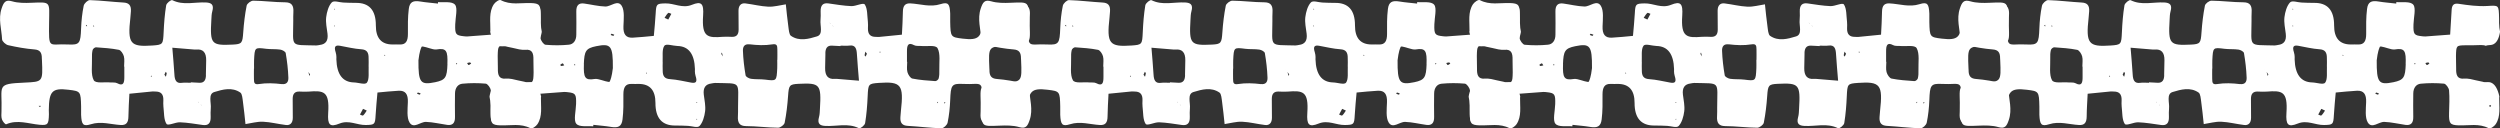 <svg width="1440" height="74" viewBox="0 0 1440 74" fill="none" xmlns="http://www.w3.org/2000/svg">
<rect x="0" y="0" width="1440" height="74" fill="#333333" stroke="none"/>
<g clip-path="url(#clip0_0_110)">
<path d="M1419.88 26.084C1421.27 26.084 1422.63 26.084 1424.02 26.084C1428.3 25.918 1430.55 25.785 1431.78 26.383C1432.91 25.885 1434.23 26.084 1435.43 25.785C1438.21 25.054 1439.47 21.798 1440.03 18.309C1439.7 16.98 1439.54 15.351 1439.47 13.192C1439.47 12.394 1439.47 11.563 1439.47 10.766C1439.3 2.625 1439.34 3.09 1432.57 3.456C1427.17 3.755 1421.67 3.024 1416.23 2.193C1413.51 1.795 1412.35 2.725 1412.15 5.682C1411.85 10.434 1411.59 15.185 1411.29 19.937C1406.55 20.302 1401.81 20.668 1397.07 21C1396.37 21.033 1395.67 20.934 1395.01 20.867C1390.47 20.369 1390.01 19.738 1390.17 14.022C1390.27 10.135 1391.7 4.685 1390.07 2.725C1388.25 0.565 1383.67 1.562 1380.29 1.196C1380.29 1.496 1380.26 1.795 1380.23 2.06C1376.81 1.662 1373.4 1.429 1370.01 0.864C1365.94 0.2 1363.91 1.064 1363.42 5.184C1362.82 9.935 1362.89 14.82 1362.92 19.638C1362.92 23.559 1361.76 25.818 1358.15 25.619C1356.75 25.552 1355.39 25.619 1354 25.619C1347.61 25.597 1344.43 21.942 1344.45 14.654C1344.47 5.859 1340.61 1.529 1332.85 1.662C1330.43 1.695 1328.04 1.562 1325.62 1.462C1323.37 1.363 1320.28 0.133 1319.06 1.396C1317.23 3.323 1316.21 6.878 1315.84 9.902C1315.48 12.959 1316.21 16.249 1316.6 19.405C1317.1 23.492 1315.54 25.486 1312.19 25.885C1311.5 25.951 1310.84 26.217 1310.14 26.184C1294.66 25.752 1296.84 27.612 1296.88 11.995C1296.88 10.367 1296.84 8.772 1296.94 7.144C1297.21 3.157 1295.95 1.363 1292.27 1.329C1286.1 1.296 1279.97 0.465 1273.8 0.399C1272.51 0.399 1270.29 1.994 1270.02 3.29C1269.03 8.307 1268.43 13.457 1268.07 18.608C1267.64 24.821 1267.34 25.419 1262.03 25.685C1249.67 26.283 1248.87 25.419 1249.7 11.364C1249.8 9.769 1249.8 8.075 1250.23 6.579C1251.39 2.492 1249.54 1.595 1246.68 1.429C1240.22 1.064 1233.65 3.29 1227.22 0.1C1226.46 -0.266 1223.87 1.795 1223.68 3.09C1222.85 8.141 1222.45 13.325 1222.22 18.508C1221.89 25.585 1221.85 25.785 1215.72 26.217C1202.92 27.114 1201.36 25.154 1203.05 10.168C1203.19 8.972 1203.29 7.776 1203.35 6.579C1203.62 2.958 1202.09 1.628 1199.11 1.462C1192.64 1.097 1186.18 0.266 1179.71 0.067C1178.52 0.034 1176.47 1.927 1176.17 3.323C1175.3 7.543 1174.84 11.929 1174.68 16.282C1174.34 24.888 1173.95 25.984 1167.22 25.619C1155.88 24.987 1156.04 29.108 1156.24 12.793C1156.37 0.864 1157.47 1.13 1146.1 1.595C1142.35 1.761 1138.44 1.795 1134.82 0.731C1131.08 -0.365 1130.05 1.429 1128.89 4.885C1126.83 10.932 1128.89 16.78 1129.16 22.662C1129.22 23.891 1131.28 25.685 1132.6 26.017C1137.64 27.147 1142.72 28.078 1147.82 28.476C1150.97 28.709 1152.1 30.271 1152.06 33.627C1152.06 34.025 1152.1 34.424 1152.13 34.823C1152.66 47.217 1152.63 47.084 1142.12 47.582C1125.38 48.313 1129.35 49.21 1128.82 63.997C1128.76 65.592 1128.59 67.353 1129.09 68.781C1129.49 69.978 1131.05 71.805 1131.54 71.573C1138.04 68.748 1144.41 71.307 1150.84 71.872C1155.58 72.27 1155.98 71.639 1156.14 65.857C1156.14 65.06 1156.08 64.229 1156.08 63.432C1156.18 52.467 1158.03 50.573 1167.45 51.702C1174.38 52.533 1174.48 52.666 1174.68 61.305C1174.71 62.933 1174.64 64.528 1174.68 66.156C1174.94 71.672 1175.74 73.001 1180.28 71.573C1186.21 69.679 1191.82 71.706 1197.55 72.004C1200.6 72.171 1201.89 70.709 1201.93 67.153C1201.96 62.767 1202.29 58.381 1202.49 53.995C1206.83 53.563 1211.21 53.098 1215.55 52.699C1216.25 52.633 1216.95 52.733 1217.61 52.733C1220.49 52.733 1222.18 54.095 1222.05 57.75C1222.02 58.946 1221.95 60.209 1222.08 61.372C1222.52 64.827 1222.25 68.981 1223.87 71.373C1224.74 72.636 1228.95 70.343 1231.63 70.443C1236.04 70.609 1240.45 71.406 1244.86 72.004C1247.88 72.403 1249.4 71.008 1249.3 67.353C1249.27 65.725 1249.2 64.096 1249.37 62.501C1249.73 59.179 1247.68 54.128 1251.42 52.998C1256.23 51.536 1261.6 50.008 1266.41 53.331C1267.47 54.062 1267.64 56.819 1267.9 58.68C1268.5 62.933 1268.9 67.186 1269.36 71.473C1272.71 70.975 1276.06 69.978 1279.41 70.111C1283.85 70.31 1288.22 71.473 1292.67 72.004C1295.05 72.304 1296.61 70.875 1296.61 67.818C1296.61 64.196 1296.58 60.541 1296.55 56.919C1296.55 53.829 1297.94 52.666 1300.43 52.733C1302.15 52.799 1303.87 52.899 1305.6 52.766C1314.48 52.068 1317.83 52.533 1317 64.96C1316.54 71.971 1317.93 73.433 1323.5 71.174C1328.97 68.948 1333.64 72.137 1338.72 72.004C1343.76 71.872 1344.02 71.772 1344.32 66.223C1344.55 61.903 1345.02 57.584 1345.38 53.297C1349.46 52.932 1353.5 52.467 1357.58 52.267C1361.43 52.068 1363.09 54.194 1362.89 58.88C1362.75 62.834 1362.16 67.751 1363.85 70.543C1366.17 74.397 1370.11 70.111 1373.33 70.21C1377.41 70.343 1381.49 71.373 1385.56 71.938C1388.48 72.337 1390.14 71.041 1390.04 67.286C1389.94 62.834 1390.01 58.414 1390.04 53.962C1390.04 50.573 1391.76 48.446 1394.35 48.214C1398.79 47.782 1403.3 47.782 1407.74 48.18C1408.84 48.28 1410.53 50.606 1410.66 52.035C1411.02 56.321 1410.79 60.674 1410.66 64.993C1410.49 71.107 1411.16 72.038 1416.23 72.204C1422 72.403 1427.9 70.908 1433.57 73.898C1434.43 74.364 1436.69 72.802 1437.55 71.506C1440.53 66.954 1439.44 61.505 1439.54 56.288C1439.54 56.022 1439.6 55.823 1439.64 55.59C1438.77 51.536 1437.05 47.649 1433.7 47.316C1432.41 47.184 1430.95 47.549 1429.86 47.051C1428.96 46.918 1427.87 46.652 1426.41 46.32C1424.09 45.755 1421.67 45.09 1419.35 45.289C1415.4 45.655 1414.64 43.263 1414.74 39.508C1414.8 37.082 1414.57 34.657 1414.64 32.231C1414.77 26.25 1414.87 26.184 1419.84 26.084L1419.88 26.084ZM1150.97 61.604C1150.77 61.604 1150.57 61.272 1150.21 60.973L1151.53 60.973C1151.34 61.206 1151.17 61.571 1150.97 61.604ZM1177.39 14.853L1178.02 14.288L1178.12 15.185L1177.39 14.853ZM1181.84 14.488L1182.23 15.185L1181.64 15.285L1181.84 14.454L1181.84 14.488ZM1195.5 47.948C1194.33 47.316 1192.81 47.615 1191.45 47.483C1188.17 47.15 1183.1 48.214 1181.97 46.22C1180.21 43.063 1181.07 37.88 1180.94 33.56C1180.87 31.965 1180.94 30.304 1181.31 28.809C1181.5 28.078 1182.63 27.18 1183.29 27.247C1187.7 27.546 1192.11 27.845 1196.46 28.709C1197.58 28.942 1198.91 30.935 1199.31 32.43C1199.81 34.258 1199.44 36.385 1199.44 38.378L1199.57 38.378C1199.57 40.372 1199.57 42.365 1199.57 44.359C1199.61 47.782 1198.98 49.809 1195.5 47.948ZM1214.82 44.193L1215.06 43.462L1215.45 44.093L1214.82 44.193ZM1223.51 44.226C1223.21 43.828 1222.91 43.429 1222.65 42.997C1222.91 42.465 1223.18 41.9 1223.41 41.369C1223.61 41.635 1224.01 41.967 1223.97 42.199C1223.91 42.897 1223.68 43.528 1223.51 44.193L1223.51 44.226ZM1242.24 59.145C1242.24 59.145 1242.04 58.68 1241.94 58.448C1242.11 58.714 1242.24 58.979 1242.41 59.245C1242.34 59.245 1242.27 59.212 1242.24 59.179L1242.24 59.145ZM1243.6 60.242C1243.6 60.242 1243.7 60.242 1243.73 60.308C1243.9 60.441 1243.97 60.74 1244.1 60.973C1243.93 60.74 1243.77 60.474 1243.6 60.242ZM1246.58 43.196C1246.58 46.054 1245.56 47.748 1242.97 47.682C1241.25 47.615 1239.56 47.483 1237.83 47.416C1237.83 47.516 1237.83 47.582 1237.83 47.682C1236.11 47.682 1234.38 47.483 1232.69 47.715C1229.44 48.18 1228.58 46.12 1228.42 42.831C1228.12 37.714 1227.62 32.597 1227.22 27.48C1231.5 27.845 1235.78 28.177 1240.02 28.543C1240.35 28.543 1240.72 28.543 1241.05 28.543C1244.93 28.144 1246.82 30.271 1246.72 34.823C1246.65 37.647 1246.58 40.438 1246.55 43.263L1246.58 43.196ZM1290.21 48.446C1285.9 47.914 1281.43 47.715 1277.12 48.413C1274.4 48.845 1274.27 47.649 1274.23 45.489C1274.17 43.495 1274.23 41.502 1274.23 39.508L1274.3 39.508C1274.3 37.913 1274.23 36.318 1274.3 34.723C1274.67 27.214 1274.67 27.28 1281.3 28.111C1283.98 28.443 1286.73 28.177 1289.42 28.576C1290.55 28.742 1292.4 29.706 1292.53 30.603C1293.33 35.255 1293.89 39.973 1294.06 44.691C1294.16 47.184 1293.1 48.778 1290.21 48.413L1290.21 48.446ZM1304.47 39.74C1304.47 39.74 1304.47 39.774 1304.5 39.807C1304.5 39.807 1304.47 39.807 1304.44 39.774L1304.47 39.74ZM1306.19 43.728C1306 42.964 1305.76 42.199 1305.56 41.468C1305.9 41.9 1306.23 42.365 1306.53 42.831C1306.62 42.964 1306.33 43.429 1306.19 43.728ZM1321.01 5.217L1320.52 5.583L1320.45 5.018L1320.98 5.217L1321.01 5.217ZM1320.28 15.019L1320.78 14.62L1320.88 15.185L1320.28 15.019ZM1337.16 66.489C1336.83 66.788 1335.93 66.19 1335.3 65.99C1335.9 64.861 1336.5 63.731 1337.06 62.701C1338.09 63.166 1338.65 63.432 1339.21 63.698C1338.55 64.661 1337.95 65.758 1337.13 66.489L1337.16 66.489ZM1340.31 38.345C1340.14 41.535 1340.77 45.622 1339.31 47.582C1338.29 49.011 1334.44 47.549 1331.82 47.483C1325.35 47.328 1321.97 42.897 1321.71 34.191C1321.71 34.191 1321.91 31.932 1321.31 30.138C1320.22 26.748 1321.15 25.885 1323.9 26.383C1327.94 27.114 1331.95 28.111 1336.03 28.377C1339.18 28.576 1340.34 30.105 1340.28 33.527C1340.28 35.122 1340.38 36.75 1340.28 38.345L1340.31 38.345ZM1349.43 32.198L1349.33 31.567L1349.92 31.799L1349.43 32.231L1349.43 32.198ZM1369.75 54.527C1369.22 54.427 1368.69 54.161 1368.16 53.962C1368.36 53.729 1368.56 53.264 1368.69 53.297C1369.22 53.397 1369.75 53.63 1370.25 53.829C1370.08 54.095 1369.85 54.593 1369.72 54.56L1369.75 54.527ZM1385.7 36.983C1385.43 44.592 1384.57 46.12 1378.63 47.35C1370.15 49.078 1368.89 47.748 1368.99 34.723C1369.19 33.627 1369.42 29.972 1370.78 26.981C1371.11 26.25 1375.09 27.845 1377.41 28.343C1378.07 28.476 1378.77 28.576 1379.43 28.476C1385.17 27.513 1385.93 29.34 1385.66 36.983L1385.7 36.983ZM1391.03 37.182L1390.57 36.484L1391.3 36.351L1391.03 37.182ZM1397.9 37.481C1397.66 37.514 1397.33 36.75 1397 36.318C1397.6 36.185 1398.13 35.953 1398.66 35.953C1398.89 35.953 1399.12 36.351 1399.35 36.584C1398.86 36.916 1398.39 37.381 1397.9 37.481ZM1434.27 60.441C1434.46 60.441 1434.66 60.774 1434.89 60.94C1434.73 61.172 1434.56 61.405 1434.36 61.638C1434.17 61.438 1433.93 61.272 1433.73 61.073C1433.9 60.84 1434.07 60.474 1434.27 60.441Z" fill="white"/>
</g>
<g clip-path="url(#clip1_0_110)">
<path d="M866.095 47.881C864.702 47.881 863.343 47.881 861.95 47.881C857.674 48.047 855.419 48.18 854.193 47.582C853.065 48.08 851.739 47.881 850.546 48.18C847.761 48.911 846.501 52.167 845.937 55.656C846.269 56.985 846.435 58.613 846.501 60.773C846.501 61.571 846.501 62.401 846.501 63.199C846.667 71.34 846.634 70.874 853.397 70.509C858.801 70.21 864.304 70.941 869.742 71.772C872.46 72.17 873.62 71.24 873.819 68.283C874.118 63.531 874.383 58.779 874.681 54.028C879.422 53.663 884.163 53.297 888.904 52.965C889.6 52.931 890.297 53.031 890.96 53.098C895.502 53.596 895.966 54.227 895.8 59.943C895.701 63.83 894.275 69.279 895.899 71.24C897.723 73.4 902.298 72.403 905.68 72.768C905.68 72.469 905.713 72.17 905.746 71.904C909.161 72.303 912.576 72.536 915.957 73.101C920.035 73.765 922.057 72.901 922.555 68.781C923.151 64.029 923.085 59.145 923.052 54.327C923.052 50.406 924.212 48.147 927.826 48.346C929.218 48.413 930.578 48.346 931.97 48.346C938.358 48.368 941.54 52.023 941.518 59.311C941.496 68.105 945.364 72.436 953.122 72.303C955.542 72.27 957.929 72.403 960.349 72.502C962.604 72.602 965.687 73.832 966.914 72.569C968.737 70.642 969.765 67.086 970.13 64.063C970.494 61.006 969.765 57.716 969.367 54.56C968.87 50.473 970.428 48.479 973.776 48.08C974.473 48.014 975.136 47.748 975.832 47.781C991.315 48.213 989.126 46.352 989.093 61.969C989.093 63.597 989.126 65.192 989.027 66.821C988.762 70.808 990.022 72.602 993.702 72.635C999.868 72.669 1006 73.499 1012.17 73.566C1013.46 73.566 1015.68 71.971 1015.95 70.675C1016.94 65.658 1017.54 60.507 1017.9 55.357C1018.33 49.144 1018.63 48.545 1023.94 48.28C1036.3 47.681 1037.1 48.545 1036.27 62.601C1036.17 64.196 1036.17 65.89 1035.74 67.385C1034.58 71.472 1036.44 72.37 1039.29 72.536C1045.75 72.901 1052.32 70.675 1058.75 73.865C1059.51 74.23 1062.1 72.17 1062.3 70.874C1063.12 65.824 1063.52 60.64 1063.75 55.457C1064.09 48.379 1064.12 48.18 1070.25 47.748C1083.05 46.851 1084.61 48.811 1082.92 63.797C1082.78 64.993 1082.68 66.189 1082.62 67.385C1082.35 71.007 1083.88 72.336 1086.86 72.502C1093.33 72.868 1099.79 73.699 1106.26 73.898C1107.45 73.931 1109.51 72.037 1109.8 70.642C1110.67 66.422 1111.13 62.036 1111.3 57.683C1111.63 49.077 1112.03 47.981 1118.76 48.346C1130.09 48.977 1129.93 44.857 1129.73 61.172C1129.6 73.101 1128.5 72.835 1139.87 72.37C1143.62 72.204 1147.53 72.17 1151.15 73.234C1154.89 74.33 1155.92 72.536 1157.08 69.08C1159.14 63.033 1157.08 57.185 1156.82 51.303C1156.75 50.074 1154.69 48.28 1153.37 47.947C1148.33 46.818 1143.26 45.887 1138.15 45.489C1135 45.256 1133.87 43.694 1133.91 40.338C1133.91 39.94 1133.87 39.541 1133.84 39.142C1133.31 26.748 1133.34 26.881 1143.85 26.383C1160.6 25.652 1156.62 24.755 1157.15 9.968C1157.21 8.373 1157.38 6.612 1156.88 5.183C1156.48 3.987 1154.93 2.16 1154.43 2.392C1147.93 5.217 1141.57 2.658 1135.13 2.093C1130.39 1.694 1129.99 2.326 1129.83 8.107C1129.83 8.905 1129.9 9.736 1129.9 10.533C1129.8 21.498 1127.94 23.392 1118.52 22.262C1111.59 21.432 1111.5 21.299 1111.3 12.66C1111.26 11.031 1111.33 9.437 1111.3 7.808C1111.03 2.293 1110.24 0.963 1105.69 2.392C1099.76 4.286 1094.16 2.259 1088.42 1.96C1085.37 1.794 1084.08 3.256 1084.04 6.812C1084.01 11.198 1083.68 15.584 1083.48 19.97C1079.14 20.402 1074.76 20.867 1070.42 21.266C1069.72 21.332 1069.03 21.232 1068.36 21.232C1065.48 21.232 1063.79 19.87 1063.92 16.215C1063.95 15.019 1064.02 13.756 1063.89 12.593C1063.46 9.137 1063.72 4.984 1062.1 2.592C1061.23 1.329 1057.02 3.622 1054.34 3.522C1049.93 3.356 1045.52 2.558 1041.11 1.96C1038.09 1.562 1036.57 2.957 1036.67 6.612C1036.7 8.24 1036.77 9.868 1036.6 11.463C1036.24 14.786 1038.29 19.837 1034.55 20.966C1029.74 22.428 1024.37 23.957 1019.56 20.634C1018.5 19.903 1018.33 17.145 1018.07 15.285C1017.47 11.031 1017.07 6.778 1016.61 2.492C1013.26 2.99 1009.91 3.987 1006.57 3.854C1002.12 3.655 997.746 2.492 993.304 1.96C990.917 1.661 989.358 3.09 989.358 6.147C989.358 9.769 989.392 13.424 989.425 17.046C989.425 20.136 988.032 21.299 985.546 21.232C983.822 21.166 982.098 21.066 980.374 21.199C971.489 21.897 968.14 21.432 968.969 9.005C969.433 1.994 968.041 0.532 962.471 2.791C957.001 5.017 952.326 1.827 947.254 1.96C942.215 2.093 941.949 2.193 941.651 7.742C941.419 12.062 940.955 16.381 940.59 20.668C936.512 21.033 932.467 21.498 928.39 21.698C924.544 21.897 922.886 19.77 923.085 15.085C923.218 11.131 923.814 6.213 922.124 3.422C919.803 -0.432 915.858 3.854 912.642 3.755C908.564 3.622 904.486 2.592 900.408 2.027C897.491 1.628 895.833 2.924 895.933 6.679C896.032 11.131 895.966 15.55 895.933 20.003C895.933 23.392 894.209 25.519 891.623 25.751C887.18 26.183 882.671 26.183 878.229 25.785C877.135 25.685 875.444 23.359 875.311 21.93C874.947 17.644 875.179 13.291 875.311 8.971C875.477 2.857 874.814 1.927 869.742 1.761C863.973 1.562 858.072 3.057 852.402 0.066C851.54 -0.399 849.286 1.163 848.424 2.459C845.44 7.011 846.534 12.46 846.435 17.677C846.435 17.943 846.368 18.142 846.335 18.375C847.197 22.428 848.921 26.316 852.27 26.648C853.563 26.781 855.021 26.416 856.116 26.914C857.011 27.047 858.105 27.313 859.563 27.645C861.884 28.21 864.304 28.875 866.625 28.675C870.57 28.31 871.333 30.702 871.233 34.457C871.167 36.883 871.399 39.308 871.333 41.734C871.2 47.715 871.101 47.781 866.128 47.881L866.095 47.881ZM1135 12.361C1135.2 12.361 1135.4 12.693 1135.76 12.992L1134.44 12.992C1134.64 12.759 1134.8 12.394 1135 12.361ZM1108.58 59.112L1107.95 59.677L1107.85 58.779L1108.58 59.112ZM1104.14 59.477L1103.74 58.779L1104.33 58.68L1104.14 59.511L1104.14 59.477ZM1090.48 26.017C1091.64 26.648 1093.16 26.349 1094.52 26.482C1097.8 26.815 1102.88 25.751 1104 27.745C1105.76 30.902 1104.9 36.085 1105.03 40.405C1105.1 42 1105.03 43.661 1104.67 45.156C1104.47 45.887 1103.34 46.784 1102.68 46.718C1098.27 46.419 1093.86 46.12 1089.51 45.256C1088.39 45.023 1087.06 43.03 1086.66 41.534C1086.17 39.707 1086.53 37.58 1086.53 35.587L1086.4 35.587C1086.4 33.593 1086.4 31.599 1086.4 29.606C1086.36 26.183 1086.99 24.156 1090.48 26.017ZM1071.15 29.772L1070.92 30.503L1070.52 29.872L1071.15 29.772ZM1062.46 29.739C1062.76 30.137 1063.06 30.536 1063.32 30.968C1063.06 31.5 1062.79 32.065 1062.56 32.596C1062.36 32.33 1061.96 31.998 1062 31.765C1062.06 31.068 1062.3 30.436 1062.46 29.772L1062.46 29.739ZM1043.73 14.819C1043.73 14.819 1043.93 15.285 1044.03 15.517C1043.86 15.251 1043.73 14.986 1043.56 14.72C1043.63 14.72 1043.7 14.753 1043.73 14.786L1043.73 14.819ZM1042.37 13.723C1042.37 13.723 1042.27 13.723 1042.24 13.656C1042.07 13.524 1042.01 13.225 1041.87 12.992C1042.04 13.225 1042.2 13.49 1042.37 13.723ZM1039.39 30.769C1039.39 27.911 1040.41 26.216 1043 26.283C1044.72 26.349 1046.42 26.482 1048.14 26.549C1048.14 26.449 1048.14 26.383 1048.14 26.283C1049.86 26.283 1051.59 26.482 1053.28 26.25C1056.53 25.785 1057.39 27.845 1057.55 31.134C1057.85 36.251 1058.35 41.368 1058.75 46.485C1054.47 46.12 1050.19 45.788 1045.95 45.422C1045.62 45.422 1045.25 45.422 1044.92 45.422C1041.04 45.821 1039.15 43.694 1039.25 39.142C1039.32 36.318 1039.39 33.527 1039.42 30.702L1039.39 30.769ZM995.757 25.519C1000.07 26.05 1004.54 26.25 1008.85 25.552C1011.57 25.12 1011.7 26.316 1011.74 28.476C1011.8 30.47 1011.74 32.463 1011.74 34.457L1011.67 34.457C1011.67 36.052 1011.74 37.647 1011.67 39.242C1011.31 46.751 1011.31 46.685 1004.68 45.854C1001.99 45.522 999.238 45.788 996.553 45.389C995.426 45.223 993.569 44.259 993.436 43.362C992.641 38.71 992.077 33.992 991.911 29.273C991.812 26.781 992.873 25.186 995.757 25.552L995.757 25.519ZM981.501 34.224C981.501 34.224 981.501 34.191 981.468 34.158C981.468 34.158 981.501 34.158 981.534 34.191L981.501 34.224ZM979.777 30.237C979.976 31.001 980.208 31.765 980.407 32.496C980.076 32.065 979.744 31.599 979.446 31.134C979.346 31.001 979.645 30.536 979.777 30.237ZM964.958 68.748L965.455 68.382L965.521 68.947L964.991 68.748L964.958 68.748ZM965.687 58.946L965.19 59.344L965.09 58.779L965.687 58.946ZM948.812 7.476C949.144 7.177 950.039 7.775 950.669 7.975C950.072 9.104 949.475 10.234 948.911 11.264C947.884 10.799 947.32 10.533 946.757 10.267C947.42 9.304 948.016 8.207 948.845 7.476L948.812 7.476ZM945.662 35.62C945.828 32.43 945.198 28.343 946.657 26.383C947.685 24.954 951.531 26.416 954.15 26.482C960.626 26.637 963.996 31.068 964.261 39.773C964.261 39.773 964.063 42.033 964.659 43.827C965.753 47.216 964.825 48.08 962.073 47.582C958.029 46.851 954.017 45.854 949.939 45.588C946.79 45.389 945.629 43.86 945.696 40.438C945.696 38.843 945.596 37.215 945.696 35.62L945.662 35.62ZM936.545 41.767L936.645 42.398L936.048 42.166L936.545 41.734L936.545 41.767ZM916.222 19.438C916.753 19.538 917.283 19.803 917.814 20.003C917.615 20.235 917.416 20.701 917.283 20.668C916.753 20.568 916.222 20.335 915.725 20.136C915.891 19.87 916.123 19.372 916.256 19.405L916.222 19.438ZM900.276 36.982C900.541 29.373 901.403 27.845 907.337 26.615C915.825 24.887 917.084 26.216 916.985 39.242C916.786 40.338 916.554 43.993 915.195 46.984C914.863 47.715 910.885 46.12 908.564 45.621C907.901 45.489 907.205 45.389 906.542 45.489C900.806 46.452 900.044 44.625 900.309 36.982L900.276 36.982ZM894.938 36.783L895.402 37.481L894.673 37.614L894.938 36.783ZM888.075 36.484C888.307 36.451 888.639 37.215 888.97 37.647C888.374 37.78 887.843 38.012 887.313 38.012C887.081 38.012 886.849 37.614 886.617 37.381C887.114 37.049 887.578 36.584 888.075 36.484ZM851.706 13.524C851.507 13.524 851.308 13.191 851.076 13.025C851.242 12.793 851.408 12.56 851.607 12.327C851.806 12.527 852.038 12.693 852.237 12.892C852.071 13.125 851.905 13.49 851.706 13.524Z" fill="white"/>
</g>
<g clip-path="url(#clip2_0_110)">
<path d="M855.896 26.084C857.288 26.084 858.647 26.084 860.04 26.084C864.317 25.918 866.571 25.785 867.798 26.383C868.925 25.885 870.251 26.084 871.444 25.785C874.229 25.054 875.489 21.798 876.053 18.309C875.721 16.98 875.555 15.351 875.489 13.192C875.489 12.394 875.489 11.563 875.489 10.766C875.323 2.625 875.357 3.09 868.593 3.456C863.189 3.755 857.686 3.024 852.249 2.193C849.53 1.795 848.37 2.725 848.171 5.682C847.872 10.434 847.607 15.185 847.309 19.937C842.568 20.302 837.827 20.668 833.086 21C832.39 21.033 831.694 20.934 831.031 20.867C826.489 20.369 826.024 19.738 826.19 14.022C826.29 10.135 827.715 4.685 826.091 2.725C824.267 0.565 819.692 1.562 816.311 1.196C816.311 1.496 816.277 1.795 816.244 2.06C812.829 1.662 809.415 1.429 806.033 0.864C801.955 0.2 799.933 1.064 799.436 5.184C798.839 9.935 798.905 14.82 798.938 19.638C798.938 23.559 797.778 25.818 794.164 25.619C792.772 25.552 791.412 25.619 790.02 25.619C783.633 25.597 780.45 21.942 780.472 14.654C780.494 5.859 776.626 1.529 768.868 1.662C766.448 1.695 764.061 1.562 761.641 1.462C759.386 1.363 756.303 0.133 755.077 1.396C753.253 3.323 752.225 6.878 751.861 9.902C751.496 12.959 752.225 16.249 752.623 19.405C753.12 23.492 751.562 25.486 748.214 25.885C747.518 25.951 746.855 26.217 746.158 26.184C730.676 25.752 732.864 27.612 732.897 11.995C732.897 10.367 732.864 8.772 732.963 7.144C733.229 3.157 731.969 1.363 728.289 1.329C722.122 1.296 715.989 0.465 709.822 0.399C708.529 0.399 706.308 1.994 706.043 3.29C705.048 8.307 704.451 13.457 704.087 18.608C703.656 24.821 703.357 25.419 698.053 25.685C685.687 26.283 684.891 25.419 685.72 11.364C685.819 9.769 685.819 8.075 686.25 6.579C687.411 2.492 685.554 1.595 682.703 1.429C676.238 1.064 669.674 3.29 663.242 0.1C662.479 -0.266 659.894 1.795 659.695 3.09C658.866 8.141 658.468 13.325 658.236 18.508C657.904 25.585 657.871 25.785 651.738 26.217C638.941 27.114 637.382 25.154 639.073 10.168C639.206 8.972 639.305 7.776 639.372 6.579C639.637 2.958 638.112 1.628 635.128 1.462C628.663 1.097 622.198 0.266 615.733 0.067C614.54 0.034 612.484 1.927 612.186 3.323C611.324 7.543 610.86 11.929 610.694 16.282C610.363 24.888 609.965 25.984 603.235 25.619C591.896 24.987 592.062 29.108 592.261 12.793C592.393 0.864 593.488 1.13 582.116 1.595C578.37 1.761 574.458 1.795 570.844 0.731C567.098 -0.365 566.07 1.429 564.909 4.885C562.854 10.932 564.909 16.78 565.175 22.662C565.241 23.891 567.296 25.685 568.623 26.017C573.662 27.147 578.734 28.078 583.84 28.476C586.989 28.709 588.117 30.271 588.084 33.627C588.084 34.025 588.117 34.424 588.15 34.823C588.68 47.217 588.647 47.084 578.138 47.582C561.395 48.313 565.374 49.21 564.843 63.997C564.777 65.592 564.611 67.353 565.108 68.781C565.506 69.978 567.064 71.805 567.562 71.573C574.06 68.748 580.425 71.307 586.857 71.872C591.598 72.27 591.996 71.639 592.161 65.857C592.161 65.06 592.095 64.229 592.095 63.432C592.195 52.467 594.051 50.573 603.467 51.703C610.396 52.533 610.495 52.666 610.694 61.305C610.727 62.933 610.661 64.528 610.694 66.156C610.959 71.672 611.755 73.001 616.297 71.573C622.231 69.679 627.834 71.706 633.57 72.004C636.62 72.171 637.913 70.709 637.946 67.153C637.979 62.767 638.311 58.381 638.51 53.995C642.853 53.563 647.229 53.098 651.572 52.699C652.268 52.633 652.964 52.733 653.628 52.733C656.512 52.733 658.203 54.095 658.07 57.75C658.037 58.946 657.971 60.209 658.103 61.372C658.534 64.827 658.269 68.981 659.894 71.373C660.755 72.636 664.966 70.343 667.651 70.443C672.061 70.609 676.47 71.406 680.88 72.004C683.896 72.403 685.422 71.008 685.322 67.353C685.289 65.725 685.223 64.096 685.388 62.501C685.753 59.179 683.698 54.128 687.444 52.998C692.251 51.536 697.622 50.008 702.429 53.331C703.49 54.062 703.656 56.819 703.921 58.68C704.518 62.933 704.916 67.186 705.38 71.473C708.728 70.975 712.077 69.978 715.425 70.111C719.868 70.31 724.244 71.473 728.687 72.004C731.074 72.304 732.632 70.875 732.632 67.818C732.632 64.196 732.599 60.541 732.565 56.919C732.565 53.829 733.958 52.666 736.444 52.733C738.168 52.799 739.892 52.899 741.616 52.766C750.501 52.068 753.85 52.533 753.021 64.96C752.557 71.971 753.949 73.433 759.519 71.174C764.989 68.948 769.664 72.137 774.736 72.004C779.776 71.872 780.041 71.772 780.339 66.223C780.571 61.903 781.036 57.584 781.4 53.297C785.478 52.932 789.523 52.467 793.601 52.267C797.446 52.068 799.104 54.194 798.905 58.88C798.773 62.834 798.176 67.751 799.867 70.543C802.187 74.397 806.133 70.111 809.348 70.21C813.426 70.343 817.504 71.373 821.582 71.938C824.499 72.337 826.157 71.041 826.058 67.286C825.958 62.834 826.025 58.414 826.058 53.962C826.058 50.573 827.782 48.446 830.368 48.214C834.81 47.782 839.319 47.782 843.762 48.18C844.856 48.28 846.546 50.606 846.679 52.035C847.044 56.321 846.812 60.674 846.679 64.993C846.513 71.107 847.176 72.038 852.249 72.204C858.017 72.403 863.919 70.908 869.588 73.898C870.45 74.364 872.704 72.802 873.566 71.506C876.55 66.954 875.456 61.505 875.555 56.288C875.555 56.022 875.622 55.823 875.655 55.59C874.793 51.536 873.069 47.649 869.72 47.316C868.428 47.184 866.969 47.549 865.875 47.051C864.98 46.918 863.885 46.652 862.427 46.32C860.106 45.755 857.686 45.09 855.365 45.289C851.42 45.655 850.657 43.263 850.757 39.508C850.823 37.082 850.591 34.657 850.657 32.231C850.79 26.25 850.889 26.184 855.862 26.084L855.896 26.084ZM586.989 61.604C586.791 61.604 586.592 61.272 586.227 60.973L587.553 60.973C587.354 61.206 587.188 61.571 586.989 61.604ZM613.413 14.853L614.043 14.288L614.142 15.185L613.413 14.853ZM617.855 14.488L618.253 15.185L617.656 15.285L617.855 14.454L617.855 14.488ZM631.514 47.948C630.354 47.316 628.829 47.615 627.47 47.483C624.187 47.15 619.115 48.214 617.988 46.22C616.231 43.063 617.093 37.88 616.96 33.56C616.894 31.965 616.96 30.304 617.325 28.809C617.524 28.078 618.651 27.18 619.314 27.247C623.723 27.546 628.133 27.845 632.476 28.709C633.603 28.942 634.929 30.935 635.327 32.43C635.824 34.258 635.46 36.385 635.46 38.378L635.592 38.378C635.592 40.372 635.592 42.365 635.592 44.359C635.625 47.782 634.995 49.809 631.514 47.948ZM650.843 44.193L651.075 43.462L651.473 44.093L650.843 44.193ZM659.529 44.226C659.23 43.828 658.932 43.429 658.667 42.997C658.932 42.465 659.197 41.9 659.429 41.369C659.628 41.635 660.026 41.967 659.993 42.199C659.927 42.897 659.695 43.529 659.529 44.193L659.529 44.226ZM678.26 59.145C678.26 59.145 678.061 58.68 677.962 58.448C678.128 58.714 678.26 58.979 678.426 59.245C678.36 59.245 678.294 59.212 678.26 59.179L678.26 59.145ZM679.62 60.242C679.62 60.242 679.719 60.242 679.752 60.308C679.918 60.441 679.984 60.74 680.117 60.973C679.951 60.74 679.785 60.474 679.62 60.242ZM682.603 43.196C682.603 46.054 681.576 47.748 678.99 47.682C677.266 47.615 675.575 47.483 673.851 47.416C673.851 47.516 673.851 47.582 673.851 47.682C672.127 47.682 670.403 47.483 668.712 47.715C665.463 48.18 664.601 46.12 664.435 42.831C664.137 37.714 663.64 32.597 663.242 27.48C667.519 27.845 671.796 28.177 676.039 28.543C676.371 28.543 676.735 28.543 677.067 28.543C680.946 28.144 682.836 30.271 682.736 34.823C682.67 37.647 682.603 40.438 682.57 43.263L682.603 43.196ZM726.233 48.446C721.923 47.914 717.448 47.715 713.138 48.413C710.419 48.845 710.286 47.649 710.253 45.489C710.187 43.495 710.253 41.502 710.253 39.508L710.32 39.508C710.32 37.913 710.253 36.318 710.32 34.723C710.684 27.214 710.684 27.28 717.315 28.111C720 28.443 722.752 28.177 725.438 28.576C726.565 28.742 728.421 29.706 728.554 30.603C729.35 35.255 729.913 39.973 730.079 44.691C730.178 47.184 729.118 48.778 726.233 48.413L726.233 48.446ZM740.489 39.74C740.489 39.74 740.489 39.774 740.522 39.807C740.522 39.807 740.489 39.807 740.456 39.774L740.489 39.74ZM742.213 43.728C742.014 42.964 741.782 42.199 741.583 41.468C741.915 41.9 742.246 42.365 742.545 42.831C742.644 42.964 742.346 43.429 742.213 43.728ZM757.033 5.217L756.535 5.583L756.469 5.018L756.999 5.217L757.033 5.217ZM756.303 15.019L756.8 14.62L756.9 15.185L756.303 15.019ZM773.178 66.489C772.847 66.788 771.952 66.19 771.322 65.99C771.918 64.861 772.515 63.731 773.079 62.701C774.106 63.166 774.67 63.432 775.234 63.698C774.571 64.661 773.974 65.758 773.145 66.489L773.178 66.489ZM776.328 38.345C776.162 41.535 776.792 45.622 775.333 47.582C774.305 49.011 770.46 47.549 767.841 47.483C761.365 47.328 757.994 42.897 757.729 34.191C757.729 34.191 757.928 31.932 757.331 30.138C756.237 26.748 757.165 25.885 759.917 26.383C763.962 27.114 767.973 28.111 772.051 28.377C775.201 28.576 776.361 30.105 776.295 33.527C776.295 35.122 776.394 36.75 776.295 38.345L776.328 38.345ZM785.445 32.198L785.345 31.567L785.942 31.799L785.445 32.231L785.445 32.198ZM805.768 54.527C805.237 54.427 804.707 54.161 804.176 53.962C804.375 53.729 804.574 53.264 804.707 53.297C805.237 53.397 805.768 53.63 806.265 53.829C806.099 54.095 805.867 54.593 805.735 54.56L805.768 54.527ZM821.715 36.983C821.449 44.592 820.587 46.12 814.653 47.35C806.166 49.078 804.906 47.748 805.005 34.723C805.204 33.627 805.436 29.972 806.796 26.981C807.127 26.25 811.106 27.845 813.426 28.343C814.089 28.476 814.786 28.576 815.449 28.476C821.184 27.513 821.947 29.34 821.681 36.983L821.715 36.983ZM827.052 37.182L826.588 36.484L827.317 36.351L827.052 37.182ZM833.915 37.481C833.683 37.514 833.351 36.75 833.02 36.318C833.617 36.185 834.147 35.953 834.677 35.953C834.91 35.953 835.142 36.351 835.374 36.584C834.876 36.916 834.412 37.381 833.915 37.481ZM870.284 60.441C870.483 60.441 870.682 60.774 870.914 60.94C870.748 61.172 870.582 61.405 870.384 61.638C870.185 61.438 869.953 61.272 869.754 61.073C869.919 60.84 870.085 60.474 870.284 60.441Z" fill="white"/>
</g>
<g clip-path="url(#clip3_0_110)">
<path d="M302.114 47.881C300.721 47.881 299.362 47.881 297.97 47.881C293.693 48.047 291.438 48.18 290.212 47.582C289.084 48.08 287.758 47.881 286.565 48.18C283.78 48.911 282.52 52.167 281.957 55.656C282.288 56.985 282.454 58.613 282.52 60.773C282.52 61.571 282.52 62.401 282.52 63.199C282.686 71.34 282.653 70.874 289.416 70.509C294.82 70.21 300.323 70.941 305.761 71.772C308.479 72.17 309.639 71.24 309.838 68.283C310.137 63.531 310.402 58.779 310.7 54.028C315.441 53.663 320.182 53.297 324.923 52.965C325.619 52.931 326.316 53.031 326.979 53.098C331.521 53.596 331.985 54.227 331.819 59.943C331.72 63.83 330.294 69.279 331.918 71.24C333.742 73.4 338.317 72.403 341.699 72.768C341.699 72.469 341.732 72.17 341.765 71.904C345.18 72.303 348.595 72.536 351.976 73.101C356.054 73.765 358.076 72.901 358.574 68.781C359.17 64.029 359.104 59.145 359.071 54.327C359.071 50.406 360.231 48.147 363.845 48.346C365.238 48.413 366.597 48.346 367.989 48.346C374.377 48.368 377.559 52.023 377.537 59.311C377.515 68.105 381.383 72.436 389.141 72.303C391.561 72.27 393.948 72.403 396.368 72.502C398.623 72.602 401.706 73.832 402.933 72.569C404.756 70.642 405.784 67.086 406.149 64.063C406.513 61.006 405.784 57.716 405.386 54.56C404.889 50.473 406.447 48.479 409.795 48.08C410.492 48.014 411.155 47.748 411.851 47.781C427.334 48.213 425.145 46.352 425.112 61.969C425.112 63.597 425.145 65.192 425.046 66.821C424.781 70.808 426.041 72.602 429.721 72.635C435.887 72.669 442.02 73.499 448.187 73.566C449.48 73.566 451.701 71.971 451.966 70.675C452.961 65.658 453.558 60.507 453.922 55.357C454.353 49.144 454.652 48.545 459.956 48.28C472.323 47.681 473.118 48.545 472.289 62.601C472.19 64.196 472.19 65.89 471.759 67.385C470.599 71.472 472.455 72.37 475.306 72.536C481.771 72.901 488.336 70.675 494.767 73.865C495.53 74.23 498.116 72.17 498.315 70.874C499.144 65.824 499.541 60.64 499.773 55.457C500.105 48.379 500.138 48.18 506.271 47.748C519.069 46.851 520.627 48.811 518.936 63.797C518.803 64.993 518.704 66.189 518.638 67.385C518.372 71.007 519.897 72.336 522.881 72.502C529.346 72.868 535.811 73.699 542.276 73.898C543.469 73.931 545.525 72.037 545.823 70.642C546.685 66.422 547.149 62.036 547.315 57.683C547.647 49.077 548.045 47.981 554.775 48.346C566.113 48.977 565.947 44.857 565.748 61.172C565.616 73.101 564.522 72.835 575.893 72.37C579.64 72.204 583.552 72.17 587.165 73.234C590.912 74.33 591.94 72.536 593.1 69.08C595.155 63.033 593.1 57.185 592.835 51.303C592.768 50.074 590.713 48.28 589.387 47.947C584.347 46.818 579.275 45.887 574.169 45.489C571.02 45.256 569.893 43.694 569.926 40.338C569.926 39.94 569.893 39.541 569.859 39.142C569.329 26.748 569.362 26.881 579.872 26.383C596.614 25.652 592.636 24.755 593.166 9.968C593.232 8.373 593.398 6.612 592.901 5.183C592.503 3.987 590.945 2.16 590.448 2.392C583.95 5.217 577.584 2.658 571.152 2.093C566.411 1.694 566.014 2.326 565.848 8.107C565.848 8.905 565.914 9.736 565.914 10.533C565.815 21.498 563.958 23.392 554.543 22.262C547.614 21.432 547.514 21.299 547.315 12.66C547.282 11.031 547.348 9.437 547.315 7.808C547.05 2.293 546.254 0.963 541.712 2.392C535.778 4.286 530.175 2.259 524.439 1.96C521.389 1.794 520.096 3.256 520.063 6.812C520.03 11.198 519.699 15.584 519.5 19.97C515.157 20.402 510.78 20.867 506.437 21.266C505.741 21.332 505.045 21.232 504.382 21.232C501.497 21.232 499.807 19.87 499.939 16.215C499.972 15.019 500.039 13.756 499.906 12.593C499.475 9.137 499.74 4.984 498.116 2.592C497.254 1.329 493.043 3.622 490.358 3.522C485.949 3.356 481.539 2.558 477.13 1.96C474.113 1.562 472.588 2.957 472.687 6.612C472.72 8.24 472.787 9.868 472.621 11.463C472.256 14.786 474.312 19.837 470.565 20.966C465.758 22.428 460.387 23.957 455.58 20.634C454.519 19.903 454.353 17.145 454.088 15.285C453.491 11.031 453.094 6.778 452.63 2.492C449.281 2.99 445.933 3.987 442.584 3.854C438.142 3.655 433.765 2.492 429.323 1.96C426.936 1.661 425.378 3.09 425.378 6.147C425.378 9.769 425.411 13.424 425.444 17.046C425.444 20.136 424.051 21.299 421.565 21.232C419.841 21.166 418.117 21.066 416.393 21.199C407.508 21.897 404.159 21.432 404.988 9.005C405.452 1.994 404.06 0.532 398.49 2.791C393.02 5.017 388.345 1.827 383.273 1.96C378.234 2.093 377.968 2.193 377.67 7.742C377.438 12.062 376.974 16.381 376.609 20.668C372.531 21.033 368.487 21.498 364.409 21.698C360.563 21.897 358.905 19.77 359.104 15.085C359.237 11.131 359.834 6.213 358.143 3.422C355.822 -0.432 351.877 3.854 348.661 3.755C344.583 3.622 340.505 2.592 336.427 2.027C333.51 1.628 331.852 2.924 331.952 6.679C332.051 11.131 331.985 15.55 331.952 20.003C331.952 23.392 330.228 25.519 327.642 25.751C323.199 26.183 318.69 26.183 314.248 25.785C313.154 25.685 311.463 23.359 311.33 21.93C310.966 17.644 311.198 13.291 311.33 8.971C311.496 2.857 310.833 1.927 305.761 1.761C299.992 1.562 294.091 3.057 288.421 0.066C287.559 -0.399 285.305 1.163 284.443 2.459C281.459 7.011 282.553 12.46 282.454 17.677C282.454 17.943 282.387 18.142 282.354 18.375C283.216 22.428 284.94 26.316 288.289 26.648C289.582 26.781 291.04 26.416 292.135 26.914C293.03 27.047 294.124 27.313 295.583 27.645C297.903 28.21 300.323 28.875 302.644 28.675C306.589 28.31 307.352 30.702 307.252 34.457C307.186 36.883 307.418 39.308 307.352 41.734C307.219 47.715 307.12 47.781 302.147 47.881L302.114 47.881ZM571.02 12.361C571.219 12.361 571.418 12.693 571.782 12.992L570.456 12.992C570.655 12.759 570.821 12.394 571.02 12.361ZM544.597 59.112L543.967 59.677L543.867 58.779L544.597 59.112ZM540.154 59.477L539.756 58.779L540.353 58.68L540.154 59.511L540.154 59.477ZM526.495 26.017C527.655 26.648 529.18 26.349 530.54 26.482C533.822 26.815 538.894 25.751 540.021 27.745C541.779 30.902 540.917 36.085 541.049 40.405C541.116 42 541.049 43.661 540.685 45.156C540.486 45.887 539.358 46.784 538.695 46.718C534.286 46.419 529.877 46.12 525.534 45.256C524.406 45.023 523.08 43.03 522.682 41.534C522.185 39.707 522.55 37.58 522.55 35.587L522.417 35.587C522.417 33.593 522.417 31.599 522.417 29.606C522.384 26.183 523.014 24.156 526.495 26.017ZM507.167 29.772L506.935 30.503L506.537 29.872L507.167 29.772ZM498.48 29.739C498.779 30.137 499.077 30.536 499.342 30.968C499.077 31.5 498.812 32.065 498.58 32.596C498.381 32.33 497.983 31.998 498.016 31.765C498.083 31.068 498.315 30.436 498.48 29.772L498.48 29.739ZM479.749 14.819C479.749 14.819 479.948 15.285 480.047 15.517C479.881 15.251 479.749 14.986 479.583 14.72C479.649 14.72 479.716 14.753 479.749 14.786L479.749 14.819ZM478.39 13.723C478.39 13.723 478.29 13.723 478.257 13.656C478.091 13.524 478.025 13.225 477.892 12.992C478.058 13.225 478.224 13.49 478.39 13.723ZM475.406 30.769C475.406 27.911 476.434 26.216 479.019 26.283C480.743 26.349 482.434 26.482 484.158 26.549C484.158 26.449 484.158 26.383 484.158 26.283C485.882 26.283 487.606 26.482 489.297 26.25C492.546 25.785 493.408 27.845 493.574 31.134C493.872 36.251 494.369 41.368 494.767 46.485C490.491 46.12 486.214 45.788 481.97 45.422C481.639 45.422 481.274 45.422 480.942 45.422C477.063 45.821 475.174 43.694 475.273 39.142C475.339 36.318 475.406 33.527 475.439 30.702L475.406 30.769ZM431.776 25.519C436.086 26.05 440.562 26.25 444.872 25.552C447.59 25.12 447.723 26.316 447.756 28.476C447.822 30.47 447.756 32.463 447.756 34.457L447.69 34.457C447.69 36.052 447.756 37.647 447.69 39.242C447.325 46.751 447.325 46.685 440.694 45.854C438.009 45.522 435.257 45.788 432.572 45.389C431.445 45.223 429.588 44.259 429.455 43.362C428.66 38.71 428.096 33.992 427.93 29.273C427.831 26.781 428.892 25.186 431.776 25.552L431.776 25.519ZM417.52 34.224C417.52 34.224 417.52 34.191 417.487 34.158C417.487 34.158 417.52 34.158 417.553 34.191L417.52 34.224ZM415.796 30.237C415.995 31.001 416.227 31.765 416.426 32.496C416.095 32.065 415.763 31.599 415.465 31.134C415.365 31.001 415.664 30.536 415.796 30.237ZM400.977 68.748L401.474 68.382L401.54 68.947L401.01 68.748L400.977 68.748ZM401.706 58.946L401.209 59.344L401.109 58.779L401.706 58.946ZM384.831 7.476C385.163 7.177 386.058 7.775 386.688 7.975C386.091 9.104 385.494 10.234 384.931 11.264C383.903 10.799 383.339 10.533 382.776 10.267C383.439 9.304 384.035 8.207 384.864 7.476L384.831 7.476ZM381.682 35.62C381.847 32.43 381.217 28.343 382.676 26.383C383.704 24.954 387.55 26.416 390.169 26.482C396.645 26.637 400.015 31.068 400.281 39.773C400.281 39.773 400.082 42.033 400.678 43.827C401.772 47.216 400.844 48.08 398.092 47.582C394.048 46.851 390.036 45.854 385.958 45.588C382.809 45.389 381.648 43.86 381.715 40.438C381.715 38.843 381.615 37.215 381.715 35.62L381.682 35.62ZM372.564 41.767L372.664 42.398L372.067 42.166L372.564 41.734L372.564 41.767ZM352.241 19.438C352.772 19.538 353.302 19.803 353.833 20.003C353.634 20.235 353.435 20.701 353.302 20.668C352.772 20.568 352.241 20.335 351.744 20.136C351.91 19.87 352.142 19.372 352.275 19.405L352.241 19.438ZM336.295 36.982C336.56 29.373 337.422 27.845 343.356 26.615C351.844 24.887 353.103 26.216 353.004 39.242C352.805 40.338 352.573 43.993 351.214 46.984C350.882 47.715 346.904 46.12 344.583 45.621C343.92 45.489 343.224 45.389 342.561 45.489C336.825 46.452 336.063 44.625 336.328 36.982L336.295 36.982ZM330.957 36.783L331.421 37.481L330.692 37.614L330.957 36.783ZM324.094 36.484C324.326 36.451 324.658 37.215 324.989 37.647C324.393 37.78 323.862 38.012 323.332 38.012C323.1 38.012 322.868 37.614 322.636 37.381C323.133 37.049 323.597 36.584 324.094 36.484ZM287.725 13.524C287.526 13.524 287.327 13.191 287.095 13.025C287.261 12.793 287.427 12.56 287.626 12.327C287.825 12.527 288.057 12.693 288.256 12.892C288.09 13.125 287.924 13.49 287.725 13.524Z" fill="white"/>
</g>
<g clip-path="url(#clip4_0_110)">
<path d="M291.915 26.084C293.308 26.084 294.667 26.084 296.059 26.084C300.336 25.918 302.59 25.785 303.817 26.383C304.944 25.885 306.27 26.084 307.464 25.785C310.249 25.054 311.509 21.798 312.072 18.309C311.741 16.98 311.575 15.351 311.509 13.192C311.509 12.394 311.509 11.563 311.509 10.766C311.343 2.625 311.376 3.09 304.613 3.456C299.209 3.755 293.705 3.024 288.268 2.193C285.55 1.795 284.389 2.725 284.19 5.682C283.892 10.434 283.627 15.185 283.328 19.937C278.587 20.302 273.847 20.668 269.106 21C268.409 21.033 267.713 20.934 267.05 20.867C262.508 20.369 262.044 19.738 262.21 14.022C262.309 10.135 263.735 4.685 262.11 2.725C260.287 0.565 255.712 1.562 252.33 1.196C252.33 1.496 252.297 1.795 252.264 2.06C248.849 1.662 245.434 1.429 242.053 0.864C237.975 0.2 235.952 1.064 235.455 5.184C234.858 9.935 234.925 14.82 234.958 19.638C234.958 23.559 233.797 25.818 230.184 25.619C228.791 25.552 227.432 25.619 226.04 25.619C219.652 25.597 216.469 21.942 216.491 14.654C216.514 5.859 212.646 1.529 204.888 1.662C202.468 1.695 200.081 1.562 197.66 1.462C195.406 1.363 192.323 0.133 191.096 1.396C189.273 3.323 188.245 6.878 187.88 9.902C187.515 12.959 188.245 16.249 188.643 19.405C189.14 23.492 187.582 25.486 184.233 25.885C183.537 25.951 182.874 26.217 182.178 26.184C166.695 25.752 168.883 27.612 168.917 11.995C168.917 10.367 168.883 8.772 168.983 7.144C169.248 3.157 167.988 1.363 164.308 1.329C158.142 1.296 152.008 0.465 145.842 0.399C144.549 0.399 142.328 1.994 142.062 3.29C141.068 8.307 140.471 13.457 140.106 18.608C139.675 24.821 139.377 25.419 134.072 25.685C121.706 26.283 120.911 25.419 121.739 11.364C121.839 9.769 121.839 8.075 122.27 6.579C123.43 2.492 121.574 1.595 118.722 1.429C112.258 1.064 105.693 3.29 99.261 0.1C98.499 -0.266 95.913 1.795 95.714 3.09C94.885 8.141 94.487 13.325 94.255 18.508C93.924 25.585 93.891 25.785 87.757 26.217C74.96 27.114 73.402 25.154 75.093 10.168C75.225 8.972 75.325 7.776 75.391 6.579C75.656 2.958 74.131 1.628 71.147 1.462C64.683 1.097 58.218 0.266 51.753 0.067C50.559 0.034 48.504 1.927 48.206 3.323C47.343 7.543 46.879 11.929 46.714 16.282C46.382 24.888 45.984 25.984 39.254 25.619C27.916 24.987 28.081 29.108 28.28 12.793C28.413 0.864 29.507 1.13 18.136 1.595C14.389 1.761 10.477 1.795 6.863 0.731C3.117 -0.365 2.089 1.429 0.929 4.885C-1.127 10.932 0.929 16.78 1.194 22.662C1.26 23.891 3.316 25.685 4.642 26.017C9.681 27.147 14.754 28.078 19.859 28.476C23.009 28.709 24.136 30.271 24.103 33.627C24.103 34.025 24.136 34.424 24.169 34.823C24.7 47.217 24.667 47.084 14.157 47.582C-2.585 48.313 1.393 49.21 0.863 63.997C0.796 65.592 0.631 67.353 1.128 68.781C1.526 69.978 3.084 71.805 3.581 71.573C10.079 68.748 16.445 71.307 22.876 71.872C27.617 72.27 28.015 71.639 28.181 65.857C28.181 65.06 28.115 64.229 28.115 63.432C28.214 52.467 30.071 50.573 39.486 51.703C46.415 52.533 46.515 52.666 46.714 61.305C46.747 62.933 46.68 64.528 46.714 66.156C46.979 71.672 47.775 73.001 52.316 71.573C58.251 69.679 63.854 71.706 69.589 72.004C72.639 72.171 73.932 70.709 73.966 67.153C73.999 62.767 74.33 58.381 74.529 53.995C78.872 53.563 83.249 53.098 87.592 52.699C88.288 52.633 88.984 52.733 89.647 52.733C92.531 52.733 94.222 54.095 94.09 57.75C94.056 58.946 93.99 60.209 94.123 61.372C94.554 64.827 94.288 68.981 95.913 71.373C96.775 72.636 100.985 70.343 103.671 70.443C108.08 70.609 112.49 71.406 116.899 72.004C119.916 72.403 121.441 71.008 121.342 67.353C121.308 65.725 121.242 64.096 121.408 62.501C121.773 59.179 119.717 54.128 123.463 52.998C128.271 51.536 133.641 50.008 138.449 53.331C139.51 54.062 139.675 56.819 139.941 58.68C140.537 62.933 140.935 67.186 141.399 71.473C144.748 70.975 148.096 69.978 151.445 70.111C155.887 70.31 160.264 71.473 164.706 72.004C167.093 72.304 168.651 70.875 168.651 67.818C168.651 64.196 168.618 60.541 168.585 56.919C168.585 53.829 169.977 52.666 172.464 52.733C174.188 52.799 175.912 52.899 177.636 52.766C186.521 52.068 189.869 52.533 189.041 64.96C188.576 71.971 189.969 73.433 195.539 71.174C201.009 68.948 205.683 72.137 210.756 72.004C215.795 71.872 216.06 71.772 216.359 66.223C216.591 61.903 217.055 57.584 217.42 53.297C221.498 52.932 225.542 52.467 229.62 52.267C233.466 52.068 235.124 54.194 234.925 58.88C234.792 62.834 234.195 67.751 235.886 70.543C238.207 74.397 242.152 70.111 245.368 70.21C249.446 70.343 253.524 71.373 257.601 71.938C260.519 72.337 262.177 71.041 262.077 67.286C261.978 62.834 262.044 58.414 262.077 53.962C262.077 50.573 263.801 48.446 266.387 48.214C270.83 47.782 275.338 47.782 279.781 48.18C280.875 48.28 282.566 50.606 282.698 52.035C283.063 56.321 282.831 60.674 282.698 64.993C282.533 71.107 283.196 72.038 288.268 72.204C294.037 72.403 299.938 70.908 305.607 73.898C306.469 74.364 308.724 72.802 309.586 71.506C312.57 66.954 311.476 61.505 311.575 56.288C311.575 56.022 311.641 55.823 311.674 55.59C310.813 51.536 309.089 47.649 305.74 47.316C304.447 47.184 302.988 47.549 301.894 47.051C300.999 46.918 299.905 46.652 298.446 46.32C296.126 45.755 293.705 45.09 291.385 45.289C287.439 45.655 286.677 43.263 286.776 39.508C286.843 37.082 286.611 34.657 286.677 32.231C286.81 26.25 286.909 26.184 291.882 26.084L291.915 26.084ZM23.009 61.604C22.81 61.604 22.611 61.272 22.247 60.973L23.573 60.973C23.374 61.206 23.208 61.571 23.009 61.604ZM49.432 14.853L50.062 14.288L50.161 15.185L49.432 14.853ZM53.875 14.488L54.273 15.185L53.676 15.285L53.875 14.454L53.875 14.488ZM67.534 47.948C66.374 47.316 64.848 47.615 63.489 47.483C60.207 47.15 55.135 48.214 54.007 46.22C52.25 43.063 53.112 37.88 52.98 33.56C52.913 31.965 52.98 30.304 53.344 28.809C53.543 28.078 54.67 27.18 55.333 27.247C59.743 27.546 64.152 27.845 68.495 28.709C69.623 28.942 70.949 30.935 71.347 32.43C71.844 34.258 71.479 36.385 71.479 38.378L71.612 38.378C71.612 40.372 71.612 42.365 71.612 44.359C71.645 47.782 71.015 49.809 67.534 47.948ZM86.862 44.193L87.094 43.462L87.492 44.093L86.862 44.193ZM95.548 44.226C95.25 43.828 94.952 43.429 94.686 42.997C94.952 42.465 95.217 41.9 95.449 41.369C95.648 41.635 96.046 41.967 96.013 42.199C95.946 42.897 95.714 43.529 95.548 44.193L95.548 44.226ZM114.28 59.145C114.28 59.145 114.081 58.68 113.982 58.448C114.147 58.714 114.28 58.979 114.446 59.245C114.379 59.245 114.313 59.212 114.28 59.179L114.28 59.145ZM115.639 60.242C115.639 60.242 115.739 60.242 115.772 60.308C115.938 60.441 116.004 60.74 116.137 60.973C115.971 60.74 115.805 60.474 115.639 60.242ZM118.623 43.196C118.623 46.054 117.595 47.748 115.009 47.682C113.285 47.615 111.595 47.483 109.871 47.416C109.871 47.516 109.871 47.582 109.871 47.682C108.147 47.682 106.423 47.483 104.732 47.715C101.483 48.18 100.621 46.12 100.455 42.831C100.157 37.714 99.659 32.597 99.261 27.48C103.538 27.845 107.815 28.177 112.059 28.543C112.39 28.543 112.755 28.543 113.086 28.543C116.965 28.144 118.855 30.271 118.756 34.823C118.689 37.647 118.623 40.438 118.59 43.263L118.623 43.196ZM162.253 48.446C157.943 47.914 153.467 47.715 149.157 48.413C146.439 48.845 146.306 47.649 146.273 45.489C146.207 43.495 146.273 41.502 146.273 39.508L146.339 39.508C146.339 37.913 146.273 36.318 146.339 34.723C146.704 27.214 146.704 27.28 153.334 28.111C156.02 28.443 158.772 28.177 161.457 28.576C162.584 28.742 164.441 29.706 164.573 30.603C165.369 35.255 165.933 39.973 166.098 44.691C166.198 47.184 165.137 48.778 162.253 48.413L162.253 48.446ZM176.509 39.74C176.509 39.74 176.509 39.774 176.542 39.807C176.542 39.807 176.509 39.807 176.475 39.774L176.509 39.74ZM178.233 43.728C178.034 42.964 177.802 42.199 177.603 41.468C177.934 41.9 178.266 42.365 178.564 42.831C178.664 42.964 178.365 43.429 178.233 43.728ZM193.052 5.217L192.555 5.583L192.488 5.018L193.019 5.217L193.052 5.217ZM192.323 15.019L192.82 14.62L192.919 15.185L192.323 15.019ZM209.198 66.489C208.866 66.788 207.971 66.19 207.341 65.99C207.938 64.861 208.535 63.731 209.098 62.701C210.126 63.166 210.69 63.432 211.253 63.698C210.59 64.661 209.993 65.758 209.165 66.489L209.198 66.489ZM212.347 38.345C212.182 41.535 212.811 45.622 211.353 47.582C210.325 49.011 206.479 47.549 203.86 47.483C197.384 47.328 194.014 42.897 193.748 34.191C193.748 34.191 193.947 31.932 193.35 30.138C192.256 26.748 193.185 25.885 195.936 26.383C199.981 27.114 203.993 28.111 208.071 28.377C211.22 28.576 212.38 30.105 212.314 33.527C212.314 35.122 212.414 36.75 212.314 38.345L212.347 38.345ZM221.464 32.198L221.365 31.567L221.962 31.799L221.464 32.231L221.464 32.198ZM241.787 54.527C241.257 54.427 240.726 54.161 240.196 53.962C240.395 53.729 240.594 53.264 240.726 53.297C241.257 53.397 241.787 53.63 242.285 53.829C242.119 54.095 241.887 54.593 241.754 54.56L241.787 54.527ZM257.734 36.983C257.469 44.592 256.607 46.12 250.672 47.35C242.185 49.078 240.925 47.748 241.025 34.723C241.224 33.627 241.456 29.972 242.815 26.981C243.147 26.25 247.125 27.845 249.446 28.343C250.109 28.476 250.805 28.576 251.468 28.476C257.204 27.513 257.966 29.34 257.701 36.983L257.734 36.983ZM263.072 37.182L262.608 36.484L263.337 36.351L263.072 37.182ZM269.935 37.481C269.702 37.514 269.371 36.75 269.039 36.318C269.636 36.185 270.167 35.953 270.697 35.953C270.929 35.953 271.161 36.351 271.393 36.584C270.896 36.916 270.432 37.381 269.935 37.481ZM306.304 60.441C306.503 60.441 306.701 60.774 306.934 60.94C306.768 61.172 306.602 61.405 306.403 61.638C306.204 61.438 305.972 61.272 305.773 61.073C305.939 60.84 306.105 60.474 306.304 60.441Z" fill="white"/>
</g>
<defs>
<clipPath id="clip0_0_110">
<rect width="73.965" height="312.039" fill="white" transform="translate(1127.96 73.965) rotate(-90)"/>
</clipPath>
<clipPath id="clip1_0_110">
<rect width="73.965" height="312.039" fill="white" transform="translate(1158.01) rotate(90)"/>
</clipPath>
<clipPath id="clip2_0_110">
<rect width="73.965" height="312.039" fill="white" transform="translate(563.98 73.965) rotate(-90)"/>
</clipPath>
<clipPath id="clip3_0_110">
<rect width="73.965" height="312.039" fill="white" transform="translate(594.029) rotate(90)"/>
</clipPath>
<clipPath id="clip4_0_110">
<rect width="73.965" height="312.039" fill="white" transform="translate(0 73.965) rotate(-90)"/>
</clipPath>
</defs>
</svg>
